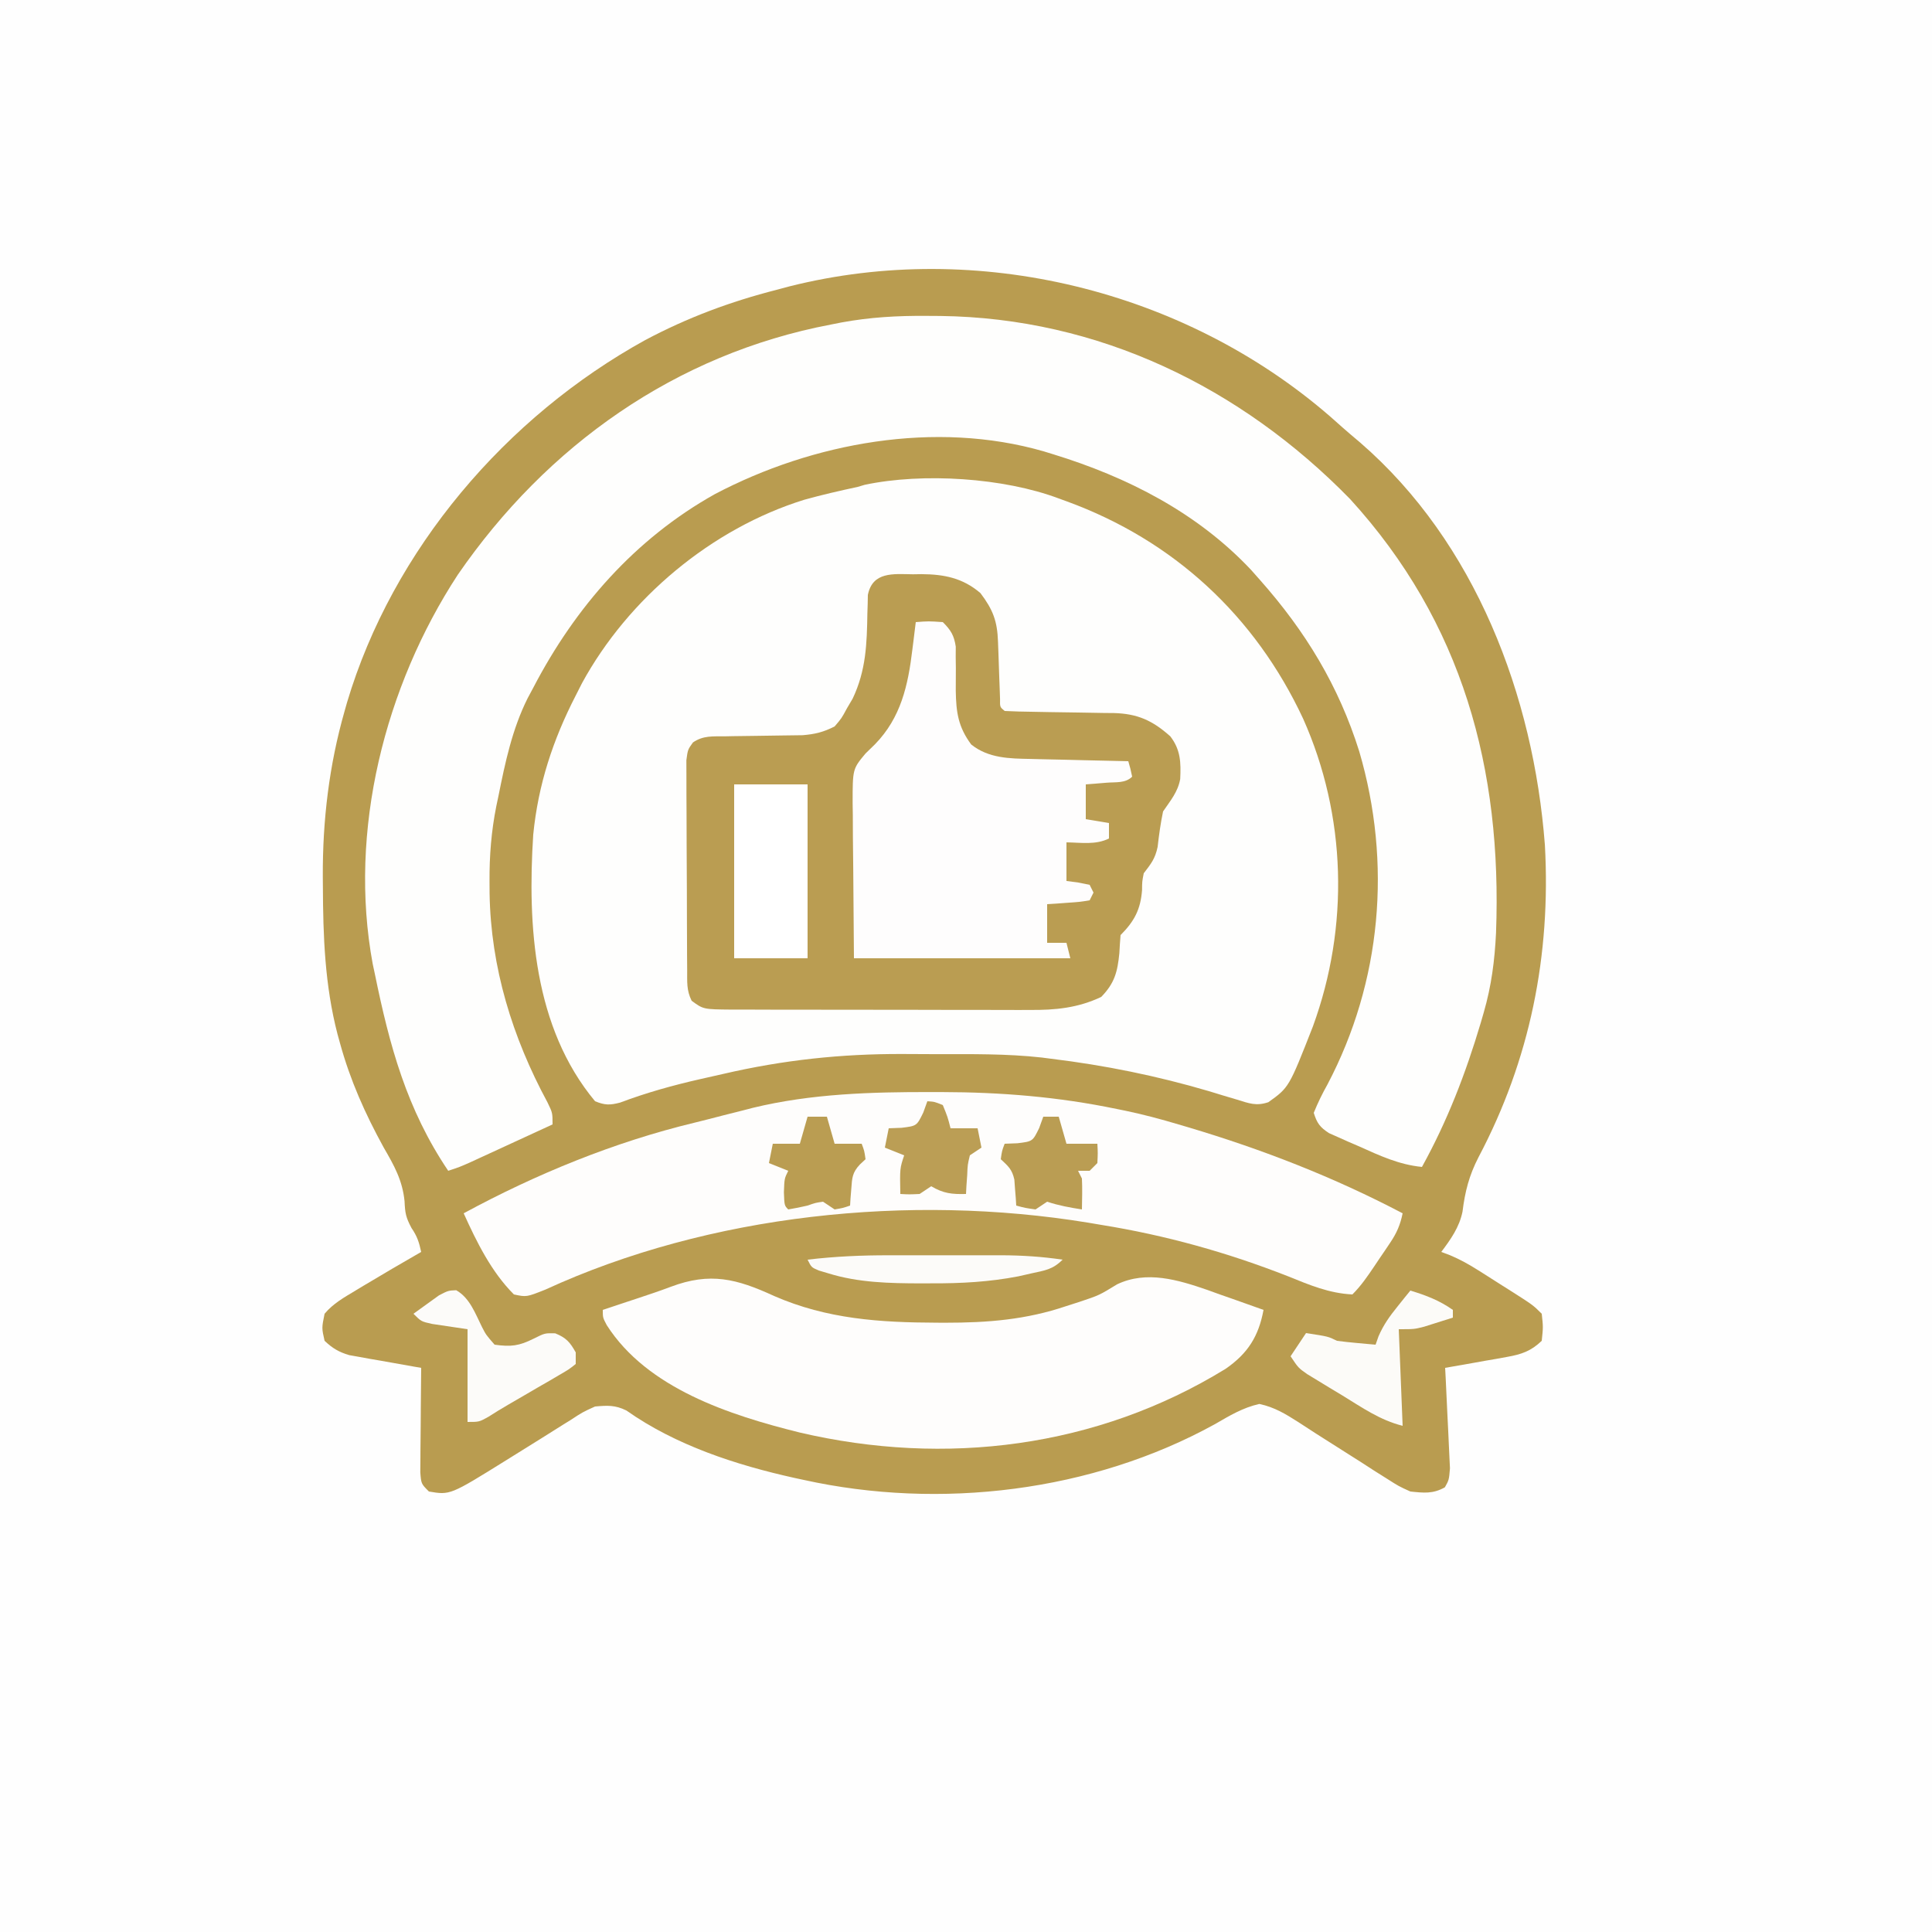 <svg xmlns="http://www.w3.org/2000/svg" width="500" height="500"><rect width="100%" height="100%" fill="#333333" stroke="none"/><path d="M0 0 C165 0 330 0 500 0 C500 165 500 330 500 500 C335 500 170 500 0 500 C0 335 0 170 0 0 Z " fill="#FEFEFE" transform="translate(0,0)"></path><path d="M0 0 C1.054 0.93 2.106 1.863 3.156 2.798 C4.657 4.124 6.189 5.416 7.721 6.706 C37.581 32.575 52.565 72.254 55.517 110.834 C57.096 139.392 51.675 166.423 38.338 191.651 C35.915 196.353 34.835 200.537 34.197 205.745 C33.368 209.787 31.149 212.903 28.701 216.163 C29.432 216.436 30.162 216.709 30.915 216.991 C33.57 218.108 35.846 219.374 38.275 220.913 C39.107 221.439 39.94 221.965 40.797 222.507 C41.652 223.053 42.507 223.6 43.389 224.163 C44.256 224.709 45.122 225.256 46.016 225.819 C52.432 229.894 52.432 229.894 54.701 232.163 C55.076 235.6 55.076 235.6 54.701 239.163 C51.93 241.833 49.457 242.669 45.717 243.331 C44.782 243.502 43.848 243.672 42.885 243.848 C41.433 244.097 41.433 244.097 39.951 244.35 C38.968 244.528 37.984 244.705 36.971 244.887 C34.549 245.322 32.126 245.747 29.701 246.163 C29.747 247.026 29.793 247.888 29.841 248.777 C30.004 251.981 30.153 255.184 30.293 258.388 C30.357 259.775 30.426 261.161 30.5 262.546 C30.607 264.539 30.691 266.533 30.775 268.526 C30.862 270.325 30.862 270.325 30.95 272.16 C30.701 275.163 30.701 275.163 29.634 277.078 C26.546 278.812 24.179 278.533 20.701 278.163 C17.678 276.789 17.678 276.789 14.682 274.874 C13.576 274.179 12.471 273.484 11.332 272.768 C10.184 272.025 9.036 271.282 7.889 270.538 C6.754 269.816 5.617 269.096 4.48 268.378 C-4.344 262.789 -4.344 262.789 -8.14 260.301 C-11.566 258.119 -14.398 256.355 -18.389 255.503 C-22.67 256.474 -26.086 258.535 -29.861 260.725 C-61.628 278.243 -101.005 282.958 -136.299 275.163 C-137.071 274.997 -137.843 274.83 -138.639 274.659 C-153.817 271.294 -169.385 266.23 -182.193 257.194 C-185.112 255.765 -187.06 255.88 -190.299 256.163 C-193.505 257.617 -193.505 257.617 -196.693 259.706 C-197.285 260.071 -197.877 260.437 -198.486 260.813 C-200.369 261.98 -202.24 263.164 -204.111 264.35 C-206.574 265.889 -209.04 267.422 -211.506 268.956 C-212.097 269.325 -212.689 269.694 -213.299 270.074 C-227.806 279.101 -227.806 279.101 -233.299 278.163 C-235.299 276.163 -235.299 276.163 -235.526 273.182 C-235.515 271.936 -235.505 270.689 -235.494 269.405 C-235.491 268.742 -235.488 268.079 -235.486 267.396 C-235.474 265.276 -235.449 263.157 -235.424 261.038 C-235.414 259.602 -235.405 258.165 -235.396 256.729 C-235.374 253.207 -235.34 249.685 -235.299 246.163 C-235.914 246.057 -236.529 245.952 -237.163 245.843 C-239.96 245.357 -242.755 244.854 -245.549 244.35 C-246.517 244.185 -247.485 244.019 -248.482 243.848 C-249.417 243.678 -250.352 243.507 -251.314 243.331 C-252.603 243.103 -252.603 243.103 -253.917 242.871 C-256.63 242.065 -258.242 241.1 -260.299 239.163 C-261.049 235.85 -261.049 235.85 -260.299 232.163 C-258.088 229.513 -255.233 227.931 -252.299 226.163 C-251.623 225.755 -250.948 225.348 -250.251 224.928 C-245.298 221.953 -240.308 219.043 -235.299 216.163 C-235.848 213.643 -236.316 212.138 -237.799 209.975 C-239.291 207.178 -239.46 206.09 -239.6 203.05 C-240.132 197.65 -242.294 193.794 -244.986 189.163 C-249.801 180.399 -253.642 171.811 -256.299 162.163 C-256.612 161.032 -256.612 161.032 -256.932 159.878 C-260.244 147.17 -260.687 134.468 -260.736 121.413 C-260.743 120.642 -260.749 119.872 -260.755 119.078 C-260.83 104.536 -259.124 90.176 -255.111 76.163 C-254.905 75.435 -254.698 74.707 -254.486 73.957 C-242.666 34.295 -213.3 0.007 -177.299 -19.837 C-166.341 -25.659 -155.304 -29.766 -143.299 -32.837 C-142.19 -33.134 -141.082 -33.43 -139.939 -33.736 C-91.363 -45.94 -37.734 -32.777 0 0 Z " fill="#B99C50" transform="translate(344.299,107.837)"></path><path d="M0 0 C0.696 0.252 1.392 0.504 2.108 0.764 C29.75 10.87 50.825 30.387 63.246 56.992 C74.473 82.119 75.218 110.816 65.781 136.633 C59.591 152.436 59.591 152.436 54.245 156.252 C51.097 157.301 49.297 156.561 46.145 155.586 C44.976 155.239 43.808 154.891 42.605 154.533 C41.353 154.151 40.102 153.769 38.812 153.375 C25.359 149.417 11.938 146.693 -2 145 C-2.788 144.898 -3.577 144.795 -4.389 144.69 C-13.472 143.675 -22.623 143.814 -31.75 143.815 C-34.663 143.813 -37.577 143.794 -40.49 143.775 C-56.367 143.725 -71.32 145.331 -86.792 148.922 C-88.762 149.378 -90.734 149.818 -92.707 150.258 C-99.822 151.87 -106.687 153.777 -113.521 156.35 C-116.188 157.049 -117.468 157.033 -120 156 C-135.907 136.887 -137.515 110.532 -136 87 C-134.724 74.092 -130.916 62.491 -125 51 C-124.465 49.944 -123.93 48.889 -123.379 47.801 C-111.416 25.855 -89.826 7.771 -65.845 0.332 C-61.265 -0.947 -56.647 -1.996 -52 -3 C-51.411 -3.175 -50.823 -3.35 -50.217 -3.531 C-35.135 -6.725 -14.214 -5.358 0 0 Z " fill="#FEFEFD" transform="translate(274,129)"></path><path d="M0 0 C1.143 0.007 2.285 0.014 3.462 0.021 C44.395 0.522 81.205 18.422 109.5 47.375 C138.679 79.333 148.887 117.321 147.296 159.682 C146.955 166.79 146.11 173.396 144.125 180.25 C143.862 181.16 143.598 182.07 143.327 183.008 C139.439 196.054 134.714 208.333 128.125 220.25 C122.202 219.671 117.237 217.352 111.875 214.938 C110.965 214.546 110.055 214.155 109.117 213.752 C108.248 213.363 107.38 212.975 106.484 212.574 C105.301 212.05 105.301 212.05 104.093 211.514 C101.729 209.996 100.955 208.924 100.125 206.25 C101.193 203.619 102.309 201.335 103.688 198.875 C117.662 172.307 120.367 141.612 111.908 112.75 C106.584 95.747 97.962 81.581 86.125 68.25 C85.023 67.005 85.023 67.005 83.898 65.734 C69.98 50.932 51.906 41.713 32.688 35.812 C31.883 35.565 31.079 35.318 30.251 35.063 C2.213 26.974 -29.471 32.766 -54.854 46.12 C-75.55 57.691 -91.031 75.404 -101.875 96.25 C-102.357 97.15 -102.839 98.05 -103.336 98.977 C-107.328 106.985 -109.123 115.532 -110.875 124.25 C-111.055 125.104 -111.235 125.958 -111.421 126.837 C-112.734 133.417 -113.228 139.734 -113.188 146.438 C-113.182 147.44 -113.176 148.442 -113.17 149.475 C-112.86 168.64 -107.269 186.734 -98.195 203.527 C-96.875 206.25 -96.875 206.25 -96.875 209.25 C-100.811 211.065 -104.749 212.877 -108.688 214.688 C-109.807 215.204 -110.927 215.72 -112.08 216.252 C-113.69 216.992 -113.69 216.992 -115.332 217.746 C-116.322 218.202 -117.312 218.657 -118.331 219.127 C-120.875 220.25 -120.875 220.25 -123.875 221.25 C-134.614 205.332 -139.052 188.94 -142.875 170.25 C-143.142 169.005 -143.142 169.005 -143.414 167.734 C-149.795 133.33 -140.29 95.878 -121.384 66.971 C-98.34 33.521 -64.95 9.864 -24.875 2.25 C-23.976 2.072 -23.077 1.894 -22.151 1.71 C-14.72 0.338 -7.548 -0.065 0 0 Z " fill="#FEFEFD" transform="translate(239.875,81.75)"></path><path d="M0 0 C0.739 -0.012 1.477 -0.023 2.238 -0.035 C8.055 -0.004 12.942 0.957 17.492 4.875 C20.742 9.178 21.852 12.122 22.031 17.445 C22.069 18.424 22.106 19.402 22.145 20.41 C22.215 22.478 22.285 24.546 22.355 26.613 C22.412 28.077 22.412 28.077 22.469 29.57 C22.499 30.468 22.529 31.365 22.561 32.29 C22.525 34.363 22.525 34.363 23.75 35.375 C26.199 35.498 28.624 35.561 31.074 35.586 C32.593 35.614 34.112 35.643 35.631 35.672 C38.029 35.713 40.427 35.75 42.826 35.776 C45.138 35.804 47.45 35.85 49.762 35.898 C50.471 35.902 51.181 35.905 51.912 35.908 C58.139 36.061 62.018 37.831 66.625 41.938 C69.304 45.415 69.393 48.725 69.184 53.008 C68.566 56.378 66.666 58.558 64.75 61.375 C64.109 64.435 63.692 67.465 63.34 70.57 C62.697 73.628 61.624 74.943 59.75 77.375 C59.327 79.526 59.327 79.526 59.312 81.75 C58.926 86.729 57.321 89.804 53.75 93.375 C53.618 94.935 53.519 96.499 53.438 98.062 C52.964 102.862 52.221 105.817 48.75 109.375 C42.725 112.24 36.833 112.808 30.255 112.747 C28.902 112.753 28.902 112.753 27.521 112.758 C24.57 112.766 21.619 112.753 18.668 112.738 C16.605 112.738 14.543 112.738 12.48 112.74 C8.172 112.74 3.865 112.729 -0.443 112.711 C-5.966 112.688 -11.488 112.688 -17.011 112.695 C-21.263 112.698 -25.516 112.691 -29.768 112.682 C-31.805 112.678 -33.842 112.677 -35.879 112.678 C-38.72 112.679 -41.561 112.666 -44.402 112.65 C-45.663 112.653 -45.663 112.653 -46.95 112.657 C-54.231 112.591 -54.231 112.591 -57.25 110.375 C-58.614 107.646 -58.392 105.467 -58.411 102.412 C-58.426 100.535 -58.426 100.535 -58.44 98.62 C-58.445 97.248 -58.449 95.876 -58.453 94.504 C-58.459 93.101 -58.465 91.699 -58.47 90.297 C-58.481 87.355 -58.487 84.414 -58.49 81.472 C-58.496 77.702 -58.52 73.931 -58.548 70.16 C-58.567 67.263 -58.572 64.366 -58.574 61.469 C-58.577 60.079 -58.585 58.689 -58.598 57.298 C-58.615 55.355 -58.611 53.411 -58.606 51.467 C-58.61 50.361 -58.614 49.254 -58.617 48.114 C-58.25 45.375 -58.25 45.375 -56.916 43.519 C-54.249 41.687 -51.762 41.969 -48.57 41.934 C-47.921 41.92 -47.271 41.907 -46.601 41.894 C-44.526 41.853 -42.451 41.831 -40.375 41.812 C-38.306 41.789 -36.238 41.76 -34.17 41.721 C-32.288 41.685 -30.406 41.665 -28.524 41.646 C-25.31 41.38 -23.107 40.839 -20.25 39.375 C-18.439 37.256 -18.439 37.256 -17.062 34.688 C-16.574 33.859 -16.085 33.03 -15.582 32.176 C-12.106 24.867 -11.898 17.967 -11.771 10.051 C-11.745 9.235 -11.719 8.419 -11.691 7.578 C-11.678 6.842 -11.664 6.107 -11.651 5.349 C-10.418 -0.721 -5.105 -0.079 0 0 Z " fill="#BA9D52" transform="translate(236.25,148.625)"></path><path d="M0 0 C0.888 -0 1.775 -0 2.69 -0 C18.112 0.029 32.926 1.227 48.062 4.375 C48.826 4.53 49.59 4.685 50.377 4.844 C55.003 5.812 59.537 7.022 64.062 8.375 C65.288 8.736 65.288 8.736 66.539 9.105 C85.833 14.854 104.235 22.013 122.062 31.375 C121.456 34.351 120.542 36.464 118.848 38.977 C118.409 39.631 117.97 40.286 117.518 40.961 C117.058 41.634 116.598 42.307 116.125 43 C115.669 43.681 115.214 44.361 114.744 45.062 C112.96 47.706 111.324 50.114 109.062 52.375 C103.05 52.088 97.965 49.931 92.438 47.688 C76.706 41.515 60.744 37.06 44.062 34.375 C42.923 34.182 41.783 33.988 40.609 33.789 C-5.429 26.262 -57.275 31.58 -99.773 51.113 C-104.677 53.069 -104.677 53.069 -107.938 52.375 C-113.748 46.586 -117.592 38.79 -120.938 31.375 C-102.188 21.214 -81.924 12.91 -61.168 7.917 C-58.708 7.319 -56.259 6.682 -53.809 6.043 C-52.019 5.589 -50.228 5.138 -48.438 4.688 C-47.265 4.383 -47.265 4.383 -46.069 4.073 C-30.984 0.418 -15.448 -0.033 0 0 Z " fill="#FEFDFC" transform="translate(240.938,282.625)"></path><path d="M0 0 C13.73 5.993 27.412 6.858 42.16 6.91 C42.872 6.913 43.583 6.915 44.316 6.918 C55.267 6.922 65.215 6.144 75.66 2.598 C76.742 2.251 77.823 1.904 78.938 1.547 C84.136 -0.187 84.136 -0.187 88.77 -3.023 C96.401 -6.664 104.558 -4.178 112.158 -1.559 C113.211 -1.177 114.263 -0.795 115.348 -0.402 C116.99 0.17 116.99 0.17 118.666 0.754 C121.336 1.687 124 2.635 126.66 3.598 C125.401 10.379 122.645 14.848 116.839 18.854 C83.534 39.317 44.259 44.131 6.64 35.337 C-11.481 30.838 -32.833 23.933 -43.309 7.551 C-44.34 5.598 -44.34 5.598 -44.34 3.598 C-43.361 3.272 -42.383 2.945 -41.375 2.609 C-40.744 2.399 -40.113 2.188 -39.464 1.971 C-38.082 1.511 -36.699 1.053 -35.316 0.597 C-32.421 -0.36 -29.544 -1.325 -26.691 -2.402 C-16.542 -6.213 -9.711 -4.47 0 0 Z " fill="#FEFDFC" transform="translate(200.34,335.402)"></path><path d="M0 0 C3.312 -0.25 3.312 -0.25 7 0 C9.085 2.08 9.916 3.439 10.353 6.363 C10.347 7.219 10.342 8.075 10.336 8.957 C10.349 9.905 10.362 10.853 10.375 11.83 C10.375 13.807 10.367 15.783 10.352 17.76 C10.442 23.353 10.982 27.124 14.342 31.667 C18.814 35.263 24.305 35.322 29.805 35.414 C30.529 35.433 31.253 35.453 31.999 35.473 C34.291 35.532 36.583 35.579 38.875 35.625 C40.438 35.663 42 35.702 43.562 35.742 C47.375 35.838 51.187 35.922 55 36 C55.562 37.938 55.562 37.938 56 40 C54.26 41.74 51.806 41.372 49.438 41.562 C48.426 41.646 47.414 41.73 46.371 41.816 C45.589 41.877 44.806 41.938 44 42 C44 44.97 44 47.94 44 51 C46.97 51.495 46.97 51.495 50 52 C50 53.32 50 54.64 50 56 C46.571 57.715 42.783 57.054 39 57 C39 60.3 39 63.6 39 67 C40.454 67.186 40.454 67.186 41.938 67.375 C43.453 67.684 43.453 67.684 45 68 C45.33 68.66 45.66 69.32 46 70 C45.67 70.66 45.34 71.32 45 72 C42.496 72.414 42.496 72.414 39.438 72.625 C37.92 72.737 37.92 72.737 36.371 72.852 C35.589 72.901 34.806 72.95 34 73 C34 76.3 34 79.6 34 83 C35.65 83 37.3 83 39 83 C39.33 84.32 39.66 85.64 40 87 C21.52 87 3.04 87 -16 87 C-16.062 79.183 -16.124 71.366 -16.188 63.312 C-16.215 60.852 -16.242 58.392 -16.27 55.857 C-16.279 53.901 -16.287 51.944 -16.293 49.988 C-16.308 48.977 -16.324 47.967 -16.339 46.925 C-16.343 38.013 -16.343 38.013 -13 34 C-12.196 33.216 -11.391 32.432 -10.562 31.625 C-3.844 24.743 -1.991 16.387 -0.875 7.062 C-0.789 6.379 -0.702 5.695 -0.613 4.99 C-0.404 3.327 -0.201 1.664 0 0 Z " fill="#FEFDFD" transform="translate(237,161)"></path><path d="M0 0 C6.27 0 12.54 0 19 0 C19 14.85 19 29.7 19 45 C12.73 45 6.46 45 0 45 C0 30.15 0 15.3 0 0 Z " fill="#FFFFFF" transform="translate(190,203)"></path><path d="M0 0 C4.033 1.219 7.543 2.56 11 5 C11 5.66 11 6.32 11 7 C9.419 7.507 7.835 8.005 6.25 8.5 C5.368 8.778 4.487 9.057 3.578 9.344 C1 10 1 10 -3 10 C-2.67 18.25 -2.34 26.5 -2 35 C-7.871 33.532 -12.494 30.268 -17.625 27.125 C-18.687 26.487 -19.749 25.849 -20.844 25.191 C-21.857 24.574 -22.87 23.956 -23.914 23.32 C-24.842 22.756 -25.769 22.191 -26.725 21.61 C-29 20 -29 20 -31 17 C-29.68 15.02 -28.36 13.04 -27 11 C-21.25 11.875 -21.25 11.875 -19 13 C-17.296 13.226 -15.587 13.409 -13.875 13.562 C-12.965 13.646 -12.055 13.73 -11.117 13.816 C-10.069 13.907 -10.069 13.907 -9 14 C-8.745 13.274 -8.49 12.549 -8.227 11.801 C-6.932 8.845 -5.395 6.694 -3.375 4.188 C-2.428 3.002 -2.428 3.002 -1.461 1.793 C-0.979 1.201 -0.497 0.61 0 0 Z " fill="#FCFBF8" transform="translate(365,334)"></path><path d="M0 0 C3.5 1.972 4.943 6.018 6.678 9.521 C7.728 11.555 7.728 11.555 9.941 14.094 C14.158 14.685 16.256 14.436 20.066 12.531 C22.941 11.094 22.941 11.094 25.629 11.156 C28.47 12.308 29.455 13.435 30.941 16.094 C30.941 17.084 30.941 18.074 30.941 19.094 C29.185 20.488 29.185 20.488 26.742 21.906 C25.423 22.684 25.423 22.684 24.076 23.477 C23.145 24.01 22.213 24.544 21.254 25.094 C20.342 25.627 19.43 26.161 18.49 26.711 C16.778 27.712 15.063 28.709 13.345 29.699 C11.648 30.684 9.977 31.712 8.325 32.77 C5.941 34.094 5.941 34.094 2.941 34.094 C2.941 26.174 2.941 18.254 2.941 10.094 C-1.648 9.41 -1.648 9.41 -6.238 8.727 C-9.059 8.094 -9.059 8.094 -11.059 6.094 C-9.653 5.058 -8.234 4.04 -6.809 3.031 C-6.02 2.463 -5.231 1.894 -4.418 1.309 C-2.059 0.094 -2.059 0.094 0 0 Z " fill="#FCFBF9" transform="translate(118.059,333.906)"></path><path d="M0 0 C1.875 0.125 1.875 0.125 4 1 C5.25 4.062 5.25 4.062 6 7 C8.31 7 10.62 7 13 7 C13.33 8.65 13.66 10.3 14 12 C13.01 12.66 12.02 13.32 11 14 C10.418 16.425 10.418 16.425 10.312 19.125 C10.247 20.035 10.181 20.945 10.113 21.883 C10.076 22.581 10.039 23.28 10 24 C6.358 24.097 4.166 23.876 1 22 C0.01 22.66 -0.98 23.32 -2 24 C-4.688 24.125 -4.688 24.125 -7 24 C-7.125 17.375 -7.125 17.375 -6 14 C-8.475 13.01 -8.475 13.01 -11 12 C-10.67 10.35 -10.34 8.7 -10 7 C-8.907 6.959 -7.814 6.918 -6.688 6.875 C-2.75 6.394 -2.75 6.394 -1.062 2.938 C-0.712 1.968 -0.361 0.999 0 0 Z " fill="#BB9E55" transform="translate(240,285)"></path><path d="M0 0 C1.32 0 2.64 0 4 0 C4.66 2.31 5.32 4.62 6 7 C8.64 7 11.28 7 14 7 C14.125 9.375 14.125 9.375 14 12 C13.34 12.66 12.68 13.32 12 14 C11.01 14 10.02 14 9 14 C9.33 14.66 9.66 15.32 10 16 C10.134 18.672 10.043 21.323 10 24 C6.877 23.514 4.004 23.001 1 22 C0.01 22.66 -0.98 23.32 -2 24 C-4.688 23.625 -4.688 23.625 -7 23 C-7.037 22.385 -7.075 21.77 -7.113 21.137 C-7.179 20.328 -7.245 19.52 -7.312 18.688 C-7.371 17.887 -7.429 17.086 -7.488 16.262 C-8.088 13.612 -9.059 12.815 -11 11 C-10.688 8.812 -10.688 8.812 -10 7 C-8.907 6.959 -7.814 6.918 -6.688 6.875 C-2.75 6.394 -2.75 6.394 -1.062 2.938 C-0.712 1.968 -0.361 0.999 0 0 Z " fill="#BA9D53" transform="translate(270,289)"></path><path d="M0 0 C1.65 0 3.3 0 5 0 C5.66 2.31 6.32 4.62 7 7 C9.31 7 11.62 7 14 7 C14.688 8.812 14.688 8.812 15 11 C14.526 11.443 14.051 11.887 13.562 12.344 C11.558 14.468 11.521 15.811 11.312 18.688 C11.247 19.496 11.181 20.304 11.113 21.137 C11.076 21.752 11.039 22.366 11 23 C9.188 23.625 9.188 23.625 7 24 C6.01 23.34 5.02 22.68 4 22 C2.059 22.276 2.059 22.276 0 23 C-1.655 23.385 -3.322 23.728 -5 24 C-6 23 -6 23 -6.125 19.562 C-6 16 -6 16 -5 14 C-7.475 13.01 -7.475 13.01 -10 12 C-9.67 10.35 -9.34 8.7 -9 7 C-6.69 7 -4.38 7 -2 7 C-1.34 4.69 -0.68 2.38 0 0 Z " fill="#BA9D52" transform="translate(209,289)"></path><path d="M0 0 C1.032 -0.001 2.065 -0.002 3.128 -0.003 C5.295 -0.004 7.461 -0.002 9.627 0.002 C12.927 0.008 16.227 0.002 19.527 -0.004 C21.643 -0.003 23.759 -0.002 25.875 0 C26.852 -0.002 27.83 -0.004 28.836 -0.006 C34.252 0.012 39.446 0.338 44.805 1.133 C42.216 3.721 40.239 3.907 36.68 4.695 C35.036 5.068 35.036 5.068 33.359 5.449 C25.806 6.902 18.603 7.289 10.93 7.258 C10 7.262 9.071 7.266 8.113 7.27 C0.078 7.258 -8.028 7.09 -15.758 4.695 C-16.584 4.449 -17.41 4.203 -18.262 3.949 C-20.195 3.133 -20.195 3.133 -21.195 1.133 C-14.108 0.287 -7.134 -0.015 0 0 Z " fill="#FCFBF9" transform="translate(230.195,324.867)"></path></svg>